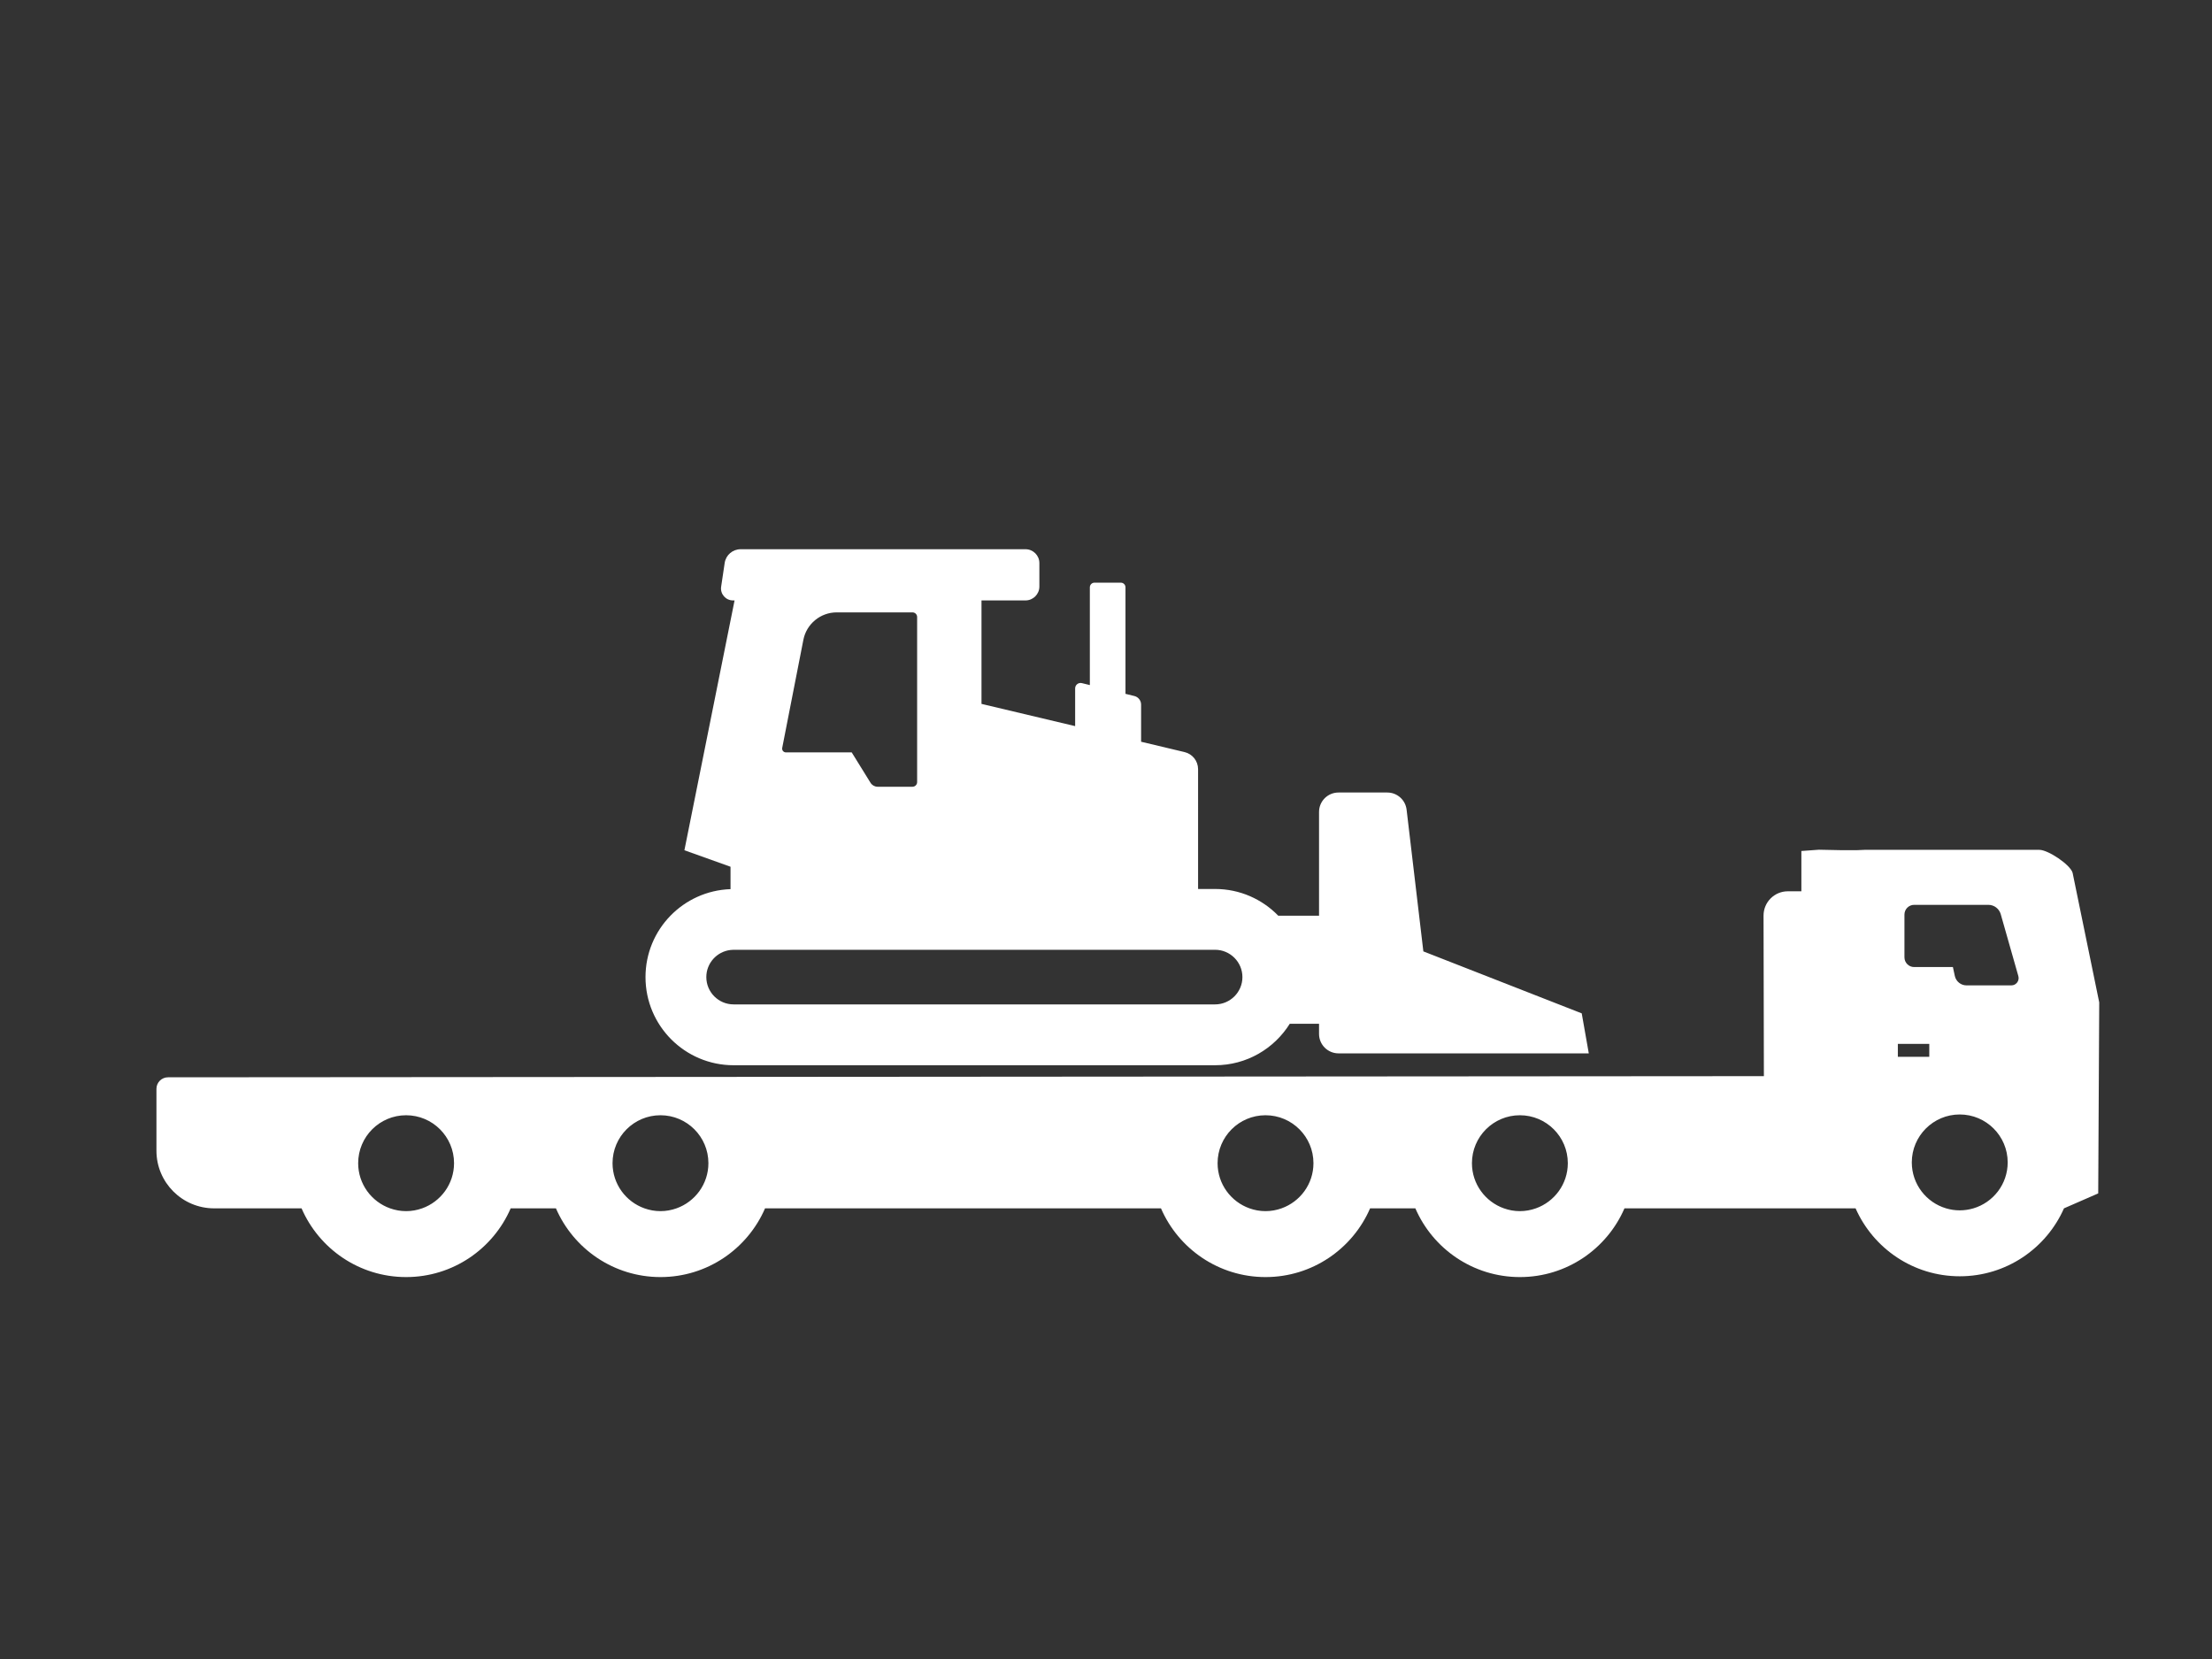 <?xml version="1.0" encoding="utf-8"?>
<!-- Generator: Adobe Illustrator 14.0.0, SVG Export Plug-In . SVG Version: 6.00 Build 43363)  -->
<!DOCTYPE svg PUBLIC "-//W3C//DTD SVG 1.1//EN" "http://www.w3.org/Graphics/SVG/1.1/DTD/svg11.dtd">
<svg version="1.1" id="Warstwa_2" xmlns="http://www.w3.org/2000/svg" xmlns:xlink="http://www.w3.org/1999/xlink" x="0px" y="0px"
	 width="198.58px" height="148.936px" viewBox="0 0 198.58 148.936" enable-background="new 0 0 198.58 148.936"
	 xml:space="preserve">
<rect x="0" y="0" width="198.58" height="148.936" fill="#333333" stroke="none"/>
<path fill="#FFFFFF" d="M188.456,89.99l-2.391-11.638c-0.219-0.741-2.207-2.058-2.981-2.058h-15.702l-0.646,0.028h-1.531
	l-1.914-0.039l-1.575,0.115v3.617h-1.216c-1.204,0-2.18,0.976-2.18,2.18l0.031,14.415l-143.27,0.104
	c-0.572,0-1.037,0.465-1.037,1.036v5.55c0,2.859,2.318,5.178,5.178,5.178h7.85c1.57,3.629,5.181,6.17,9.386,6.17
	c4.206,0,7.817-2.541,9.387-6.17h4.063c1.57,3.629,5.181,6.17,9.387,6.17c4.205,0,7.816-2.541,9.386-6.17h35.544
	c1.57,3.629,5.182,6.17,9.387,6.17s7.816-2.541,9.387-6.17h4.063c1.569,3.629,5.181,6.17,9.387,6.17c4.205,0,7.816-2.541,9.386-6.17
	h20.748c1.586,3.592,5.176,6.099,9.354,6.099c4.178,0,7.769-2.507,9.354-6.099l3.074-1.341 M170.378,93.713h2.821v0.791v0.368
	h-1.087h-1.734V93.713z M180.563,88.462h-4.018c-0.508,0-0.947-0.354-1.054-0.853l-0.171-0.793h-3.479
	c-0.48,0-0.871-0.391-0.871-0.872v-3.84c0-0.482,0.391-0.873,0.871-0.873h6.662c0.516,0,0.971,0.344,1.111,0.839l1.58,5.554
	C181.317,88.045,181.002,88.462,180.563,88.462z M174.711,108.479c-1.78-0.526-3.081-2.173-3.081-4.125
	c0-2.375,1.928-4.304,4.303-4.304c2.377,0,4.305,1.929,4.305,4.304c0,1.952-1.301,3.599-3.081,4.125
	c-0.388,0.114-0.798,0.179-1.224,0.179C175.509,108.658,175.099,108.595,174.711,108.479z M135.013,108.479
	c-1.671-0.591-2.871-2.183-2.871-4.055c0-2.377,1.928-4.304,4.303-4.304c2.377,0,4.304,1.927,4.304,4.304
	c0,1.872-1.199,3.464-2.87,4.055c-0.447,0.159-0.93,0.25-1.434,0.25C135.942,108.729,135.461,108.639,135.013,108.479z
	 M112.177,108.479c-1.67-0.591-2.869-2.183-2.869-4.055c0-2.377,1.926-4.304,4.303-4.304c2.375,0,4.303,1.927,4.303,4.304
	c0,1.872-1.2,3.464-2.87,4.055c-0.448,0.159-0.931,0.25-1.435,0.25C113.106,108.729,112.626,108.639,112.177,108.479z
	 M57.859,108.479c-1.671-0.591-2.869-2.183-2.869-4.055c0-2.377,1.927-4.304,4.303-4.304c2.375,0,4.303,1.927,4.303,4.304
	c0,1.872-1.199,3.464-2.869,4.055c-0.449,0.159-0.93,0.25-1.434,0.25C58.79,108.729,58.309,108.639,57.859,108.479z M35.023,108.479
	c-1.669-0.591-2.869-2.183-2.869-4.055c0-2.377,1.928-4.304,4.303-4.304c2.376,0,4.304,1.927,4.304,4.304
	c0,1.872-1.199,3.464-2.869,4.055c-0.449,0.159-0.93,0.25-1.435,0.25C35.955,108.729,35.474,108.639,35.023,108.479z"/>
<path fill="#FFFFFF" d="M103.457,82.385l-9.207-3.603L93.025,66.78c1.578-0.463,3.167-0.242,4.277,0.758
	c0.203,0.184,0.379,0.383,0.534,0.601c2.063-0.78,4.259-0.496,5.644,0.938c1.653,1.712,1.627,4.527,0.115,6.84
	c0.992,0.546,1.682,1.336,1.893,2.308C105.808,79.677,104.985,81.211,103.457,82.385z"/>
<path fill="#FFFFFF" d="M141.998,90.973l-14.218-5.564l-1.504-12.721c-0.104-0.878-0.848-1.541-1.733-1.541h-4.381
	c-0.964,0-1.747,0.779-1.747,1.744v9.316h-3.66c-1.438-1.479-3.445-2.4-5.672-2.4h-1.527V69.051c0-0.729-0.502-1.366-1.215-1.534
	l-3.9-0.928v-3.334c0-0.364-0.252-0.686-0.606-0.771l-0.796-0.195v-9.565c0-0.229-0.188-0.416-0.416-0.416h-2.367
	c-0.23,0-0.416,0.188-0.416,0.416v8.778l-0.715-0.175c-0.307-0.077-0.605,0.156-0.605,0.473v3.387l-8.407-1.995v-9.289h3.948
	c0.689,0,1.248-0.559,1.248-1.247v-2.104c0-0.688-0.559-1.246-1.248-1.246H66.49c-0.716,0-1.326,0.523-1.432,1.232l-0.318,2.129
	c-0.099,0.65,0.405,1.235,1.063,1.235h0.142L61.442,76.33l4.14,1.481v2.011c-4.24,0.146-7.633,3.622-7.633,7.898
	c0,4.368,3.542,7.911,7.911,7.911h43.223c2.829,0,5.307-1.489,6.705-3.723h2.627v0.91c0,0.964,0.783,1.747,1.747,1.747h22.47
	L141.998,90.973z M65.582,85.284c0.092-0.011,0.184-0.018,0.278-0.018h22.252h16.575h4.396c1.353,0,2.454,1.101,2.454,2.452
	c0,1.351-1.102,2.451-2.454,2.451h-4.396H65.86c-1.354,0-2.451-1.101-2.451-2.451C63.409,86.461,64.36,85.423,65.582,85.284z
	 M81.919,70.629h-3.133c-0.258,0-0.498-0.135-0.634-0.354l-1.69-2.729h-5.904c-0.217,0-0.378-0.195-0.335-0.407l1.9-9.702
	c0.281-1.43,1.536-2.461,2.992-2.461h6.804c0.229,0,0.416,0.185,0.416,0.416v9.365v2.79v2.667
	C82.334,70.442,82.148,70.629,81.919,70.629z"/>
<circle fill="#FFFFFF" cx="99.289" cy="74.467" r="1.379"/>
<circle fill="#FFFFFF" cx="99.289" cy="74.467" r="1.379"/>
<circle fill="#FFFFFF" cx="99.29" cy="74.467" r="1.379"/>
<circle fill="#FFFFFF" cx="99.291" cy="74.467" r="1.379"/>
</svg>
